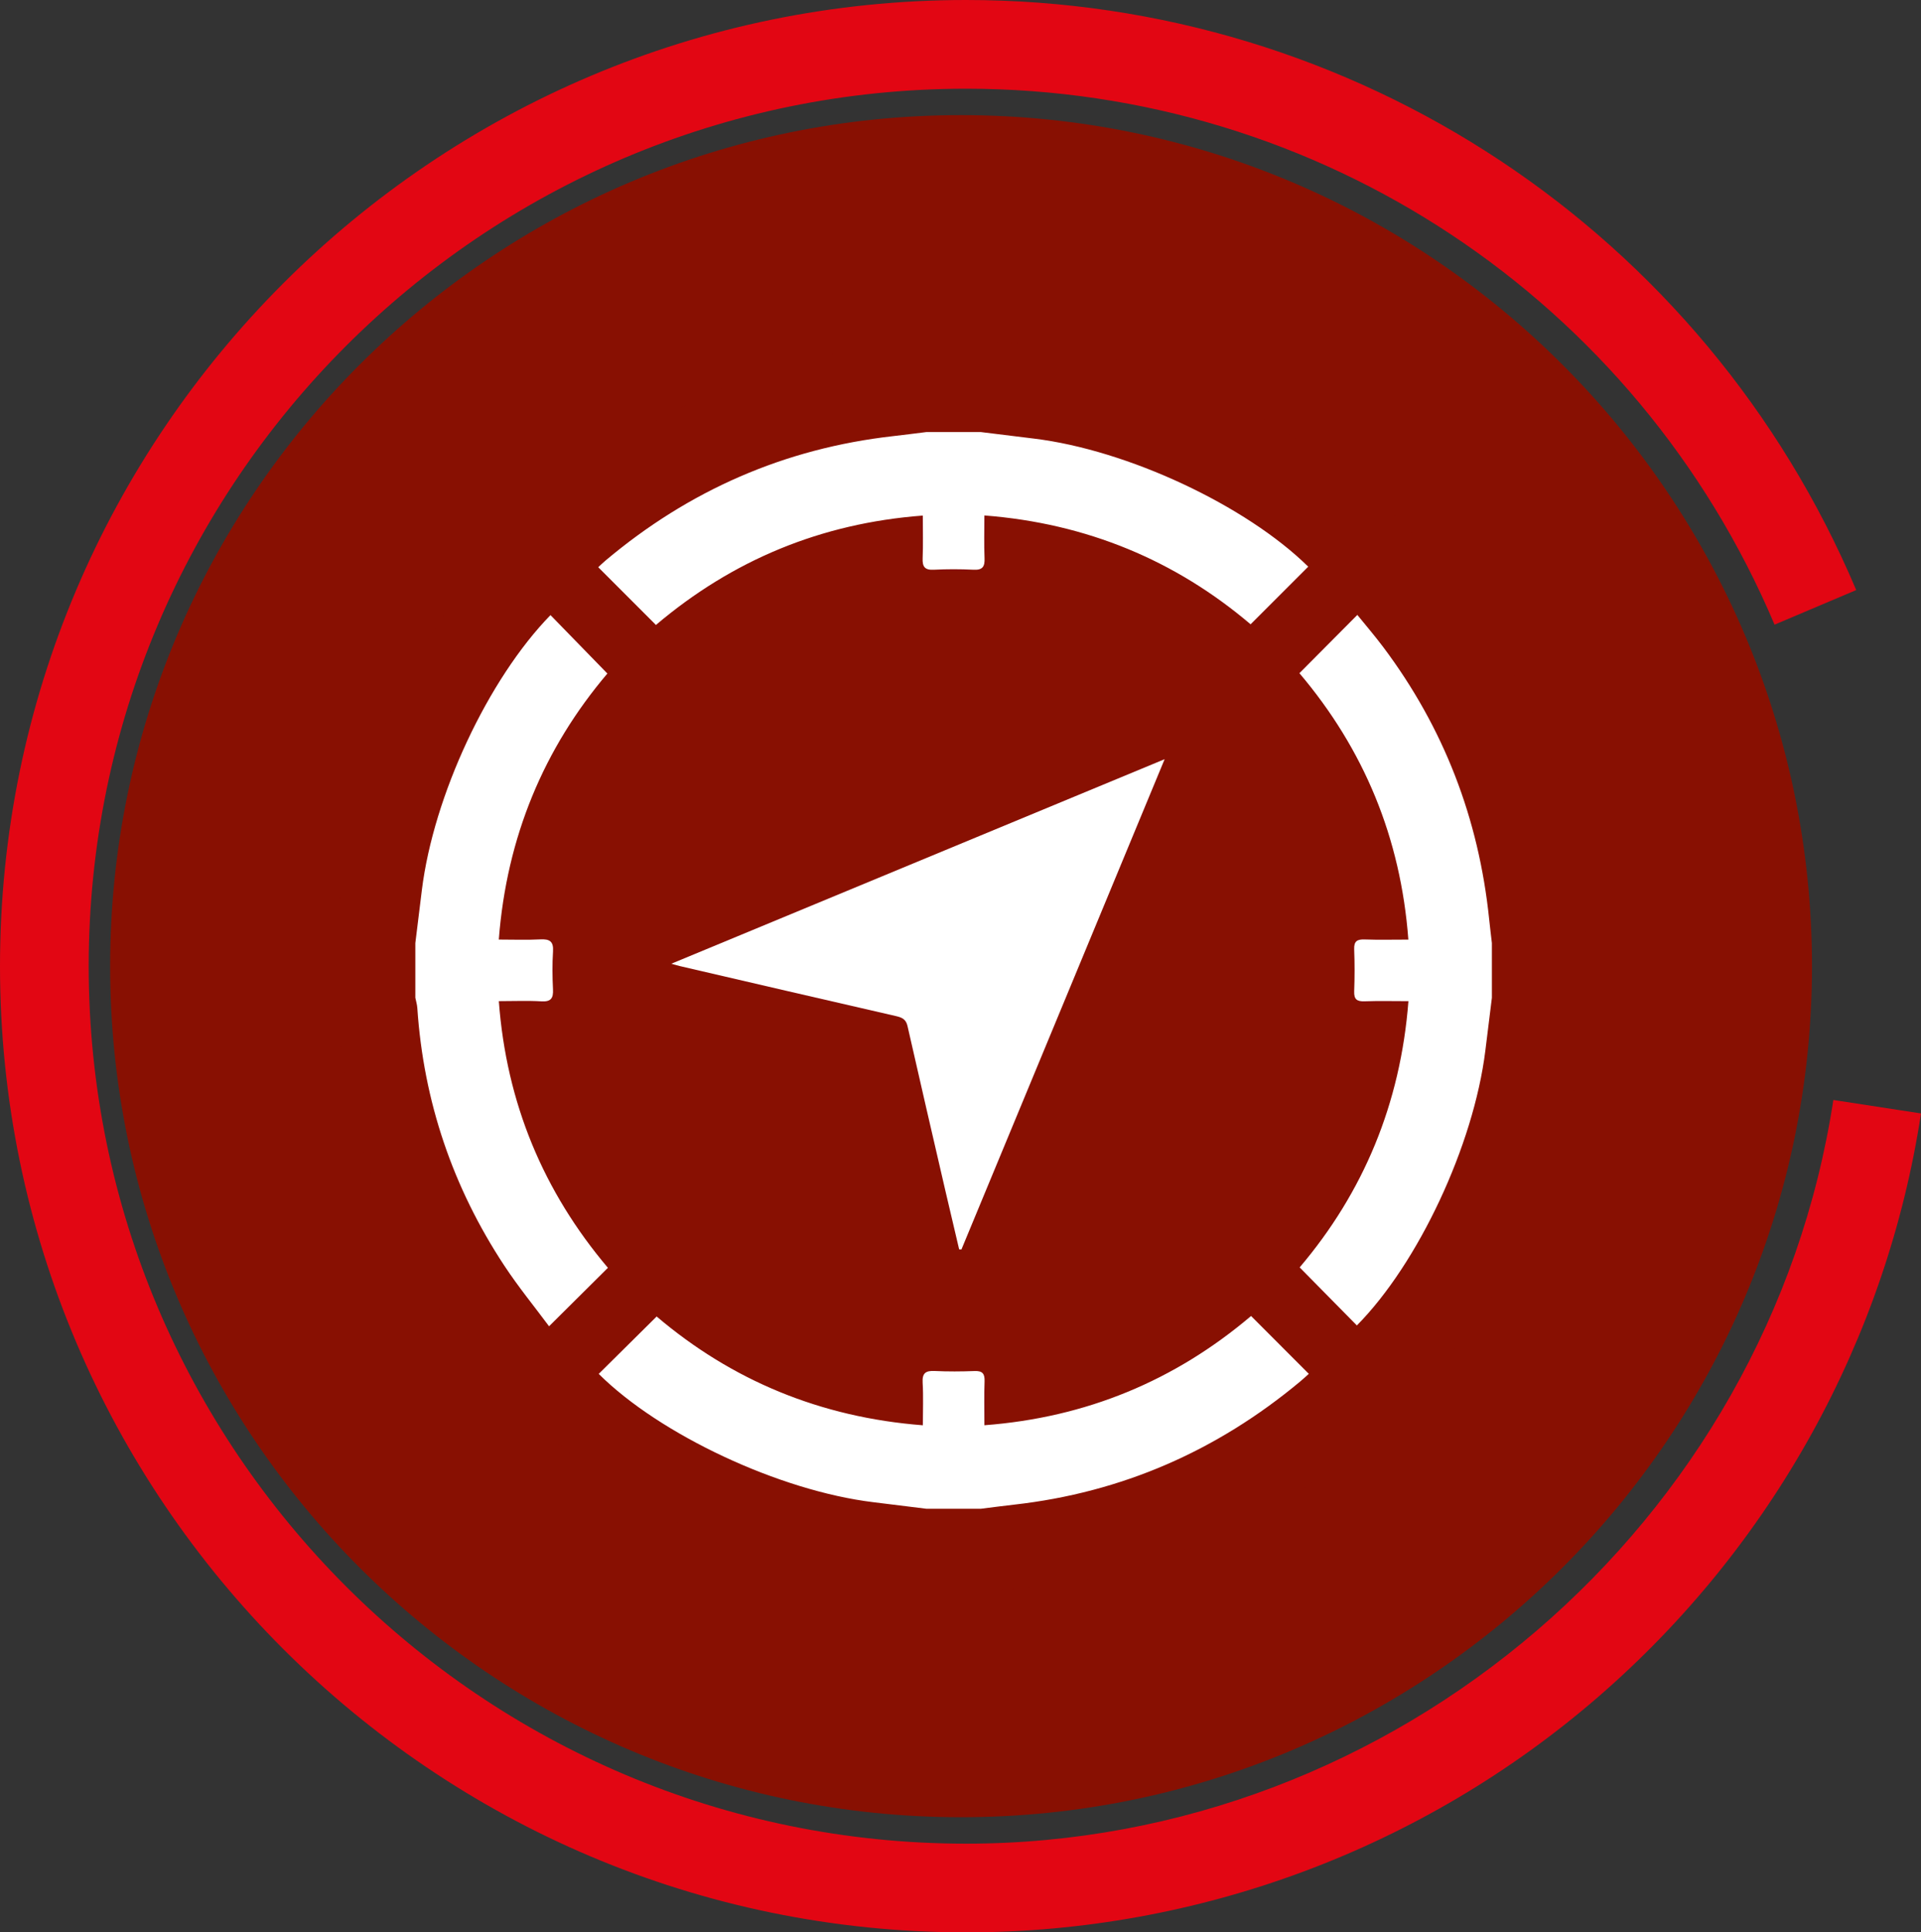 <?xml version="1.0" encoding="utf-8"?>
<!-- Generator: Adobe Illustrator 16.0.0, SVG Export Plug-In . SVG Version: 6.00 Build 0)  -->
<!DOCTYPE svg PUBLIC "-//W3C//DTD SVG 1.1//EN" "http://www.w3.org/Graphics/SVG/1.1/DTD/svg11.dtd">
<svg version="1.1" id="Capa_1" xmlns="http://www.w3.org/2000/svg" xmlns:xlink="http://www.w3.org/1999/xlink" x="0px" y="0px"
	 width="459.573px" height="462.237px" viewBox="0 0 459.573 462.237" enable-background="new 0 0 459.573 462.237"
	 xml:space="preserve">
<rect x="0" y="0" width="459.573" height="462.237" fill="#333333" stroke="none"/>
<path fill="#E20613" d="M231.127,462.237C103.681,462.237,0,358.55,0,231.122C0,103.677,103.681,0,231.127,0
	c93.089,0,176.681,55.403,212.948,141.147l-19.539,8.275C391.598,71.544,315.677,21.221,231.127,21.221
	c-115.746,0-209.907,94.157-209.907,209.901c0,115.732,94.161,209.895,209.907,209.895c102.767,0,191.968-76.473,207.474-177.896
	l20.972,3.22c-8.254,54.021-35.673,103.581-77.207,139.546C340.414,442.227,286.695,462.237,231.127,462.237z"/>
<path fill="#881002" d="M229.917,434.688c-112.248,0-203.57-91.327-203.57-203.573c0-112.249,91.322-203.574,203.57-203.574
	c112.259,0,203.574,91.325,203.574,203.574C433.491,343.361,342.175,434.688,229.917,434.688z"/>
<path fill="#881002" d="M229.917,81.561c-82.46,0-149.551,67.094-149.551,149.554c0,82.467,67.091,149.558,149.551,149.558
	c82.474,0,149.559-67.091,149.559-149.558C379.475,148.655,312.39,81.561,229.917,81.561z"/>
<path fill="#FFFFFF" d="M-741.058-540.326l-20.358,0.869l3.05,8.154l-7.024,2.629l11.385,30.438l7.023-2.627l6.568,17.561
	l51.369-19.213l-45.649-20.797L-741.058-540.326z M-781.738-527.9l14.886,39.805l10.464-3.913l-14.887-39.805L-781.738-527.9z
	 M-492.967-498.011c-3.449,0-6.248,2.798-6.248,6.249v6.154c-0.767-0.337-1.61-0.529-2.502-0.529c-3.448,0-6.247,2.797-6.247,6.25
	v6.873h-80.675c-0.148-0.709-0.331-1.415-0.595-2.113c-2.246-6.004-8.081-9.617-14.162-9.321l-12.022-32.148
	c3.905-3.715,5.507-9.461,3.749-14.86l46.775-17.493l28.694-37.71l-17.859-47.744l-247.016,92.385l38.183-1.38l0.093,0.249
	l22.941-0.98l1.359-0.058l6.771,18.107l47.646,21.707l45.544-17.034c2.217,5.227,7.196,8.512,12.582,8.754l12.396,33.146
	c-3.331,3.848-4.509,9.35-2.6,14.452c2.778,7.435,11.063,11.208,18.495,8.428c2.799-1.047,5.074-2.871,6.681-5.137h83.018v6.875
	c0,3.452,2.799,6.252,6.247,6.252c0.892,0,1.735-0.195,2.502-0.529v6.149c0,3.451,2.799,6.251,6.248,6.251
	c3.451,0,6.251-2.8,6.251-6.251v-48.744C-486.716-495.213-489.516-498.011-492.967-498.011z M-719.01-536.681
	c-1.94,0.727-4.102-0.259-4.826-2.198c-0.726-1.939,0.26-4.1,2.197-4.825c1.941-0.726,4.102,0.259,4.826,2.198
	C-716.086-539.568-717.072-537.406-719.01-536.681z"/>
<path fill-rule="evenodd" clip-rule="evenodd" fill="#FFFFFF" d="M-716.969-288.249c-56.059,0-111.935,0-168.307,0
	c1.076-7.16,4.006-13.211,8.524-18.545c1.022-1.209,2.134-2.396,3.392-3.344c10.525-7.916,13.715-18.93,15.388-31.547
	c2.626-19.798,3.554-40.035,10.89-58.969c6.348-16.38,16.886-28.732,34.877-32.381c26.25-5.324,47.588,6.416,56.832,32.144
	c4.002,11.14,5.707,23.165,7.83,34.902c2.074,11.481,3.396,23.099,4.963,34.668c1.145,8.453,6.166,14.511,12.299,19.751
	c6.486,5.543,10.832,12.297,12.926,20.531C-717.148-290.219-717.117-289.36-716.969-288.249z"/>
<path fill-rule="evenodd" clip-rule="evenodd" fill="#FFFFFF" d="M-911.498-294.467c-2.84,3.617-5.416,7.084-8.197,10.381
	c-2.094,2.482-4.854,2.129-7.699-0.875c-13.709-14.473-23.215-31.322-27.216-50.875c-7.55-36.89,1.354-69.46,26.734-97.402
	c3.569-3.93,6.237-3.847,9.478,0.207c2.248,2.812,4.457,5.655,6.861,8.711c-17.838,17.952-27.549,39.29-27.603,64.694
	C-939.193-334.184-929.703-312.754-911.498-294.467z"/>
<path fill-rule="evenodd" clip-rule="evenodd" fill="#FFFFFF" d="M-690.479-294.256c37.572-36.709,35.723-95.429-0.098-130.075
	c2.697-3.444,5.154-7.207,8.248-10.338c2.607-2.634,5.434-1.439,7.805,1.092c13.42,14.326,22.816,30.91,26.861,50.135
	c7.498,35.643-0.467,67.546-24.238,95.33c-1.311,1.533-2.656,3.086-4.207,4.363c-2.172,1.791-4.531,1.867-6.439-0.436
	C-685.207-287.397-687.717-290.733-690.479-294.256z"/>
<path fill-rule="evenodd" clip-rule="evenodd" fill="#FFFFFF" d="M-892.239-313.739c-2.765,3.531-5.27,7.076-8.142,10.289
	c-2.195,2.459-4.867,2.141-7.102-0.166c-12.355-12.756-19.836-28.01-21.869-45.587c-2.797-24.18,3.826-45.623,20.01-64.033
	c3.621-4.12,7.344-5.53,10.882,0.209c1.728,2.802,4.042,5.241,6.233,8.027c-12.898,12.522-19.783,27.698-19.803,45.568
	C-912.049-341.54-905.178-326.35-892.239-313.739z"/>
<path fill-rule="evenodd" clip-rule="evenodd" fill="#FFFFFF" d="M-709.852-313.667c26.66-25.975,25.932-65.99-0.02-91.407
	c2.779-3.513,5.361-7.313,8.514-10.558c1.98-2.041,4.596-1.704,6.756,0.563c15.758,16.533,23.162,36.331,22.355,59.011
	c-0.699,19.603-7.936,36.735-21.25,51.229c-3.867,4.209-6.09,4.146-9.695-0.367C-705.438-308.008-707.643-310.854-709.852-313.667z"
	/>
<path fill-rule="evenodd" clip-rule="evenodd" fill="#FFFFFF" d="M-873.051-332.929c-2.77,3.536-5.285,7.073-8.146,10.303
	c-2.426,2.742-4.968,1.959-7.336-0.469c-16.479-16.906-19.006-45.124-5.705-65.168c1.826-2.753,3.902-5.408,6.227-7.746
	c2.33-2.345,4.965-2.606,7.276,0.409c2.458,3.207,5.019,6.334,7.783,9.808c-7.729,7.201-11.626,15.983-11.579,26.53
	C-884.486-348.851-880.629-340.178-873.051-332.929z"/>
<path fill-rule="evenodd" clip-rule="evenodd" fill="#FFFFFF" d="M-728.971-332.708c16.752-17.136,14.273-39.044-0.063-53.18
	c2.699-3.429,5.27-7.042,8.217-10.316c2.018-2.242,4.523-2.163,6.721,0.11c19.396,20.069,19.932,52.598,0.199,73.214
	c-2.564,2.68-5.287,2.514-7.586-0.34C-724.016-326.364-726.486-329.556-728.971-332.708z"/>
<path fill-rule="evenodd" clip-rule="evenodd" fill="#FFFFFF" d="M-774.631-283.684c-1.455,14.557-12.982,24.881-27.085,24.414
	c-13.983-0.465-25.087-10.967-25.606-24.414C-809.76-283.684-792.203-283.684-774.631-283.684z"/>
<path fill-rule="evenodd" clip-rule="evenodd" fill="#FFFFFF" d="M-779.262-434.327c-3.064-0.885-5.848-1.556-8.518-2.541
	c-0.863-0.319-1.732-1.349-2.072-2.252c-2.393-6.401-6.104-9.592-11.353-9.541c-5.058,0.049-8.972,3.446-11.107,9.357
	c-0.36,0.997-1.349,2.101-2.312,2.481c-2.521,0.998-5.192,1.622-7.807,2.396c-2.185-5.475,0.629-14.116,6.293-19.26
	c6.927-6.292,17.086-7.594,25.395-3.257C-782.436-452.606-777.965-443.973-779.262-434.327z"/>
<g>
	<g>
		<path fill-rule="evenodd" clip-rule="evenodd" fill="#FFFFFF" d="M-815.131-37.363c-42.34,0-84.678,0-127.016,0
			c-0.055-2.981-0.158-5.961-0.158-8.942c0.004-13.589,1.369-14.976,14.764-14.997c10.763-0.018,21.527-0.004,31.961-0.004
			c2.602-7.885,0.695-11.487-6.867-13.56c-33.799-9.264-59.537-40.455-62.246-74.52c-2.93-36.838,17.136-71.773,49.82-86.745
			c46.291-21.202,99.576,1.449,117.59,49.988c16.984,45.771-9.805,97.914-57.598,111.28c-7.654,2.141-9.277,5.808-6.854,13.556
			c7.533,0,15.318,0,23.102,0C-814.367-61.306-814.367-61.306-815.131-37.363z M-878.926-115.003
			c23.822,0.153,42.859-18.71,42.924-42.529c0.063-23.366-18.678-42.499-41.943-42.825c-23.674-0.33-43.16,18.676-43.324,42.254
			C-921.436-134.179-902.746-115.156-878.926-115.003z M-850.443-230.945c-19.02-7.256-37.385-7.423-56.504,0.147
			C-890.397-215.295-865.74-215.414-850.443-230.945z"/>
		<path fill-rule="evenodd" clip-rule="evenodd" fill="#FFFFFF" d="M-885.711-178.073c11.92-3.075,21.066,0.352,26.277,9.414
			c5.057,8.796,3.566,19.719-3.67,26.871c-7.033,6.952-17.363,8.365-26.183,3.582c-9.241-5.012-12.985-14.322-9.981-26.646
			c2.961,6.88,7.244,12.163,14.352,9.887c3.68-1.178,7.861-5.342,8.971-9.017C-873.791-171.12-879.027-175.334-885.711-178.073z"/>
	</g>
	<path fill-rule="evenodd" clip-rule="evenodd" fill="#FFFFFF" d="M-735.205-82.9c37.572-36.709,35.723-95.429-0.098-130.075
		c2.697-3.443,5.154-7.207,8.248-10.338c2.607-2.634,5.434-1.438,7.805,1.093c13.42,14.326,22.816,30.91,26.861,50.136
		c7.498,35.642-0.467,67.546-24.238,95.329c-1.311,1.533-2.656,3.086-4.207,4.363c-2.172,1.791-4.531,1.867-6.439-0.436
		C-729.934-76.041-732.443-79.376-735.205-82.9z"/>
	<path fill-rule="evenodd" clip-rule="evenodd" fill="#FFFFFF" d="M-754.578-102.31c26.66-25.975,25.932-65.989-0.02-91.407
		c2.779-3.513,5.361-7.313,8.514-10.558c1.98-2.04,4.596-1.704,6.756,0.563c15.758,16.533,23.162,36.33,22.355,59.011
		c-0.699,19.602-7.936,36.734-21.25,51.229c-3.867,4.209-6.09,4.146-9.695-0.367C-750.164-96.652-752.369-99.498-754.578-102.31z"/>
	<path fill-rule="evenodd" clip-rule="evenodd" fill="#FFFFFF" d="M-773.697-121.351c16.752-17.137,14.273-39.044-0.063-53.181
		c2.699-3.428,5.27-7.041,8.217-10.316c2.018-2.241,4.523-2.162,6.721,0.111c19.396,20.068,19.932,52.597,0.199,73.214
		c-2.564,2.68-5.287,2.514-7.586-0.34C-768.742-115.007-771.213-118.199-773.697-121.351z"/>
</g>
<g>
	<path fill-rule="evenodd" clip-rule="evenodd" fill="#FFFFFF" d="M-928.728-685.878c-6.973,0-13.945,0.149-20.912-0.031
		c-13.373-0.345-18.67-4.444-21.671-17.779c-1.845-8.202-2.739-16.629-3.872-24.982c-1.332-9.834-2.546-19.689-3.662-29.553
		c-1.215-10.76,3.364-18.214,13.233-22.553c10.453-4.6,20.673-9.816,31.383-13.709c8.427-3.06,11.271-8.576,11.691-16.868
		c0.928-18.372,2.172-36.732,3.533-55.078c0.32-4.356,0.759-9.081,2.727-12.801c1.273-2.412,5.601-4.803,8.223-4.479
		c2.762,0.341,6.067,3.475,7.387,6.225c1.396,2.914,0.83,6.812,0.964,10.284c1.092,28.84,2.132,57.682,3.241,86.52
		c0.158,3.968,0.082,8.07,1.074,11.857c2.751,10.537,11.107,12.923,18.828,5.297c5.652-5.589,10.71-11.788,16.006-17.738
		c3.668-4.121,8.048-6.393,13.094-3.031c5.717,3.808,5.051,8.955,1.933,14.377c-13.87,24.137-27.622,48.339-41.463,72.492
		c-4.59,8.01-11.229,12.211-20.83,11.633C-914.765-686.213-921.755-685.878-928.728-685.878z"/>
	<circle fill-rule="evenodd" clip-rule="evenodd" fill="#FFFFFF" cx="-943.035" cy="-845.45" r="11.791"/>
	<circle fill-rule="evenodd" clip-rule="evenodd" fill="#FFFFFF" cx="-943.035" cy="-877.622" r="11.791"/>
	<circle fill-rule="evenodd" clip-rule="evenodd" fill="#FFFFFF" cx="-943.035" cy="-910.351" r="11.791"/>
	<circle fill-rule="evenodd" clip-rule="evenodd" fill="#FFFFFF" cx="-873.181" cy="-845.173" r="11.791"/>
	<circle fill-rule="evenodd" clip-rule="evenodd" fill="#FFFFFF" cx="-873.181" cy="-877.344" r="11.791"/>
	<circle fill-rule="evenodd" clip-rule="evenodd" fill="#FFFFFF" cx="-873.181" cy="-910.072" r="11.791"/>
	<circle fill-rule="evenodd" clip-rule="evenodd" fill="#FFFFFF" cx="-907.933" cy="-910.351" r="11.791"/>
</g>
<g>
	<path fill-rule="evenodd" clip-rule="evenodd" fill="#FFFFFF" d="M-592.882-135.695c0-30.265-0.011-60.53,0.005-90.795
		c0.007-17.551,8.982-26.56,26.441-26.563c40.875-0.008,81.748-0.008,122.622,0c17.236,0.005,26.348,9.032,26.354,26.18
		c0.017,60.999,0.019,121.997,0,182.995c-0.006,16.949-9.091,26.104-25.971,26.118c-41.03,0.036-82.06,0.028-123.088,0.004
		c-17.292-0.011-26.344-9.022-26.356-26.207C-592.899-74.541-592.882-105.117-592.882-135.695z M-434.49-135.211
		c0-30.262,0.004-60.524-0.002-90.786c-0.003-8.898-1.201-10.129-9.873-10.13c-40.556-0.006-81.114-0.006-121.67,0
		c-8.499,0.001-9.805,1.292-9.806,9.726c-0.007,60.68-0.007,121.359,0,182.039c0.001,8.468,1.188,9.61,9.87,9.61
		c40.556,0.004,81.112,0.004,121.67,0c8.639-0.001,9.803-1.142,9.807-9.674C-434.484-74.688-434.49-104.95-434.49-135.211z"/>
	<path fill-rule="evenodd" clip-rule="evenodd" fill="#FFFFFF" d="M-505.41-112.593c-11.08,0-22.159,0.066-33.237-0.016
		c-16.057-0.118-25.181-9.308-25.22-25.412c-0.052-21.064-0.05-42.131,0-63.197c0.037-16.185,9.399-25.458,25.704-25.489
		c22.002-0.04,44.004-0.041,66.006,0c16.296,0.03,25.652,9.31,25.69,25.504c0.05,21.066,0.052,42.131,0,63.198
		c-0.042,16.093-9.174,25.278-25.237,25.395C-482.938-112.527-494.174-112.593-505.41-112.593z M-505.126-129.473
		c11.073,0,22.148,0.025,33.223-0.01c6.525-0.021,8.36-1.815,8.372-8.336c0.036-21.213,0.036-42.425-0.001-63.636
		c-0.012-6.389-1.729-8.191-7.986-8.207c-22.46-0.054-44.92-0.054-67.381,0.001c-6.051,0.016-7.885,1.842-7.897,7.817
		c-0.051,21.524-0.054,43.049,0.002,64.573c0.016,5.863,2.009,7.756,7.977,7.781C-527.587-129.438-516.357-129.473-505.126-129.473z
		"/>
	<path fill-rule="evenodd" clip-rule="evenodd" fill="#FFFFFF" d="M-546.746-101.355c3.068,0.229,6.061,0.182,8.941,0.731
		c4.234,0.808,6.466,3.789,6.469,7.986c0.002,4.192-2.203,7.58-6.441,7.938c-6.16,0.519-12.439,0.531-18.59-0.058
		c-4.229-0.404-6.336-3.935-6.255-8.085c0.078-3.943,2.206-6.93,6.23-7.707C-553.212-101.164-549.904-101.118-546.746-101.355z"/>
	<path fill-rule="evenodd" clip-rule="evenodd" fill="#FFFFFF" d="M-463.134-101.335c2.844,0.212,5.992,0.166,9.025,0.741
		c4.256,0.807,6.441,3.922,6.396,8.049c-0.044,4.123-2.274,7.52-6.552,7.874c-6.013,0.499-12.126,0.509-18.14,0.021
		c-4.253-0.345-6.396-3.624-6.618-7.825c-0.217-4.072,2.52-7.483,6.776-8.224C-469.354-101.203-466.362-101.13-463.134-101.335z"/>
	<path fill-rule="evenodd" clip-rule="evenodd" fill="#FFFFFF" d="M-505.216-83.95c-2.953-0.164-5.787-0.087-8.537-0.528
		c-4.271-0.684-7.067-4.015-7.145-7.993c-0.077-3.975,2.643-7.819,6.848-8.165c5.865-0.484,11.827-0.487,17.694-0.02
		c4.221,0.336,6.961,4.138,6.921,8.113c-0.038,3.965-2.836,7.366-7.08,8.046C-499.417-84.034-502.407-84.108-505.216-83.95z"/>
	<path fill-rule="evenodd" clip-rule="evenodd" fill="#FFFFFF" d="M-505.618-46.735c-2.717-0.166-5.715-0.076-8.606-0.59
		c-4.237-0.75-6.505-3.723-6.607-7.887c-0.097-3.968,1.938-7.515,5.891-7.904c6.447-0.632,13.054-0.681,19.493-0.006
		c4.146,0.435,6.208,4.125,5.911,8.32c-0.296,4.168-2.716,6.971-6.981,7.563C-499.434-46.833-502.417-46.893-505.618-46.735z"/>
	<path fill-rule="evenodd" clip-rule="evenodd" fill="#FFFFFF" d="M-547.039-46.754c-2.927-0.146-5.753-0.075-8.512-0.474
		c-4.214-0.607-7.241-3.991-7.126-7.967c0.122-4.162,2.159-7.658,6.368-8.06c6.153-0.588,12.438-0.58,18.597-0.037
		c4.184,0.367,6.725,4.368,6.358,8.474c-0.377,4.227-2.712,6.966-6.951,7.58C-541.218-46.816-544.205-46.893-547.039-46.754z"/>
	<path fill-rule="evenodd" clip-rule="evenodd" fill="#FFFFFF" d="M-463.71-46.754c-2.804-0.148-5.633-0.07-8.387-0.496
		c-4.235-0.655-6.545-3.413-6.893-7.637c-0.339-4.099,2.244-8.052,6.428-8.433c6.008-0.547,12.133-0.545,18.147-0.056
		c4.199,0.343,6.901,4.276,6.787,8.247c-0.116,3.993-2.989,7.331-7.225,7.911C-457.769-46.817-460.751-46.892-463.71-46.754z"/>
</g>
<g>
	<path fill-rule="evenodd" clip-rule="evenodd" fill="#FFFFFF" d="M-774.375,207.093c0-24.52,0-47.822,0-72.118
		c39.194-0.338,73.921-12.404,103.721-40.059c0,51.344,0,101.004,0,152.088c-14.711-13.073-30.266-23.326-47.942-29.992
		C-736.342,210.32-754.852,207.555-774.375,207.093z"/>
	<path fill-rule="evenodd" clip-rule="evenodd" fill="#FFFFFF" d="M-839.168,206.414c-2.208-7.292-4.513-14.916-6.629-21.911
		c-5.24-1.503-10.834-1.79-14.445-4.616c-2.323-1.816-2.312-7.359-2.32-11.236c-0.016-7.695,2.905-9.357,16.349-10.012
		c2.257-7.334,4.589-14.912,7.082-23.012c18.76,0,37.115,0,56.021,0c0,23.573,0,46.814,0,70.788
		C-801.512,206.414-819.849,206.414-839.168,206.414z"/>
	<path fill-rule="evenodd" clip-rule="evenodd" fill="#FFFFFF" d="M-646.127,151.262c11.453,3.04,20.446,8.268,20.592,20.407
		c0.15,12.634-9.293,17.765-20.606,21.059c0,11.064-0.012,22.053,0.003,33.042c0.009,7.797,0.13,15.593,0.037,23.389
		c-0.033,2.94-0.135,5.982-0.898,8.787c-1.235,4.548-5.634,6.217-9.5,3.624c-3.559-2.39-6.723-5.035-6.602-10.245
		c0.438-18.785,0.71-37.579,0.735-56.368c0.02-14.167-0.57-28.333-0.646-42.5c-0.105-20.163,0.216-40.33-0.115-60.488
		c-0.089-5.434,2.351-8.606,6.321-11.179c4.558-2.953,9.171-0.906,10.264,4.514c0.422,2.082,0.354,4.279,0.36,6.425
		c0.041,14.788,0.044,29.574,0.054,44.359C-646.124,140.916-646.127,145.74-646.127,151.262z"/>
	<path fill-rule="evenodd" clip-rule="evenodd" fill="#FFFFFF" d="M-826.024,214.689c9.683,0,18.667,0,27.641,0
		c2.164,8.992,3.708,17.727,6.459,26.063c1.986,6.009,5.79,11.394,8.392,17.231c2.591,5.815,5.35,11.69,6.838,17.829
		c1.628,6.714-1.721,11.416-8.587,11.828c-10.427,0.626-20.942,0.502-31.384-0.013c-6.079-0.302-9.278-5.259-9.318-12.894
		c-0.089-16.382-0.035-32.764-0.038-49.146C-826.025,222.15-826.024,218.711-826.024,214.689z"/>
</g>
<g>
	<path fill-rule="evenodd" clip-rule="evenodd" fill="#FFFFFF" d="M-443.764,447.742c-34.662,0-69.104,0-103.521,0
		c-1.294,8.086-1.785,8.496-10.021,8.502c-5.671,0.002-11.343,0.006-17.016-0.002c-5.67-0.006-7.388-1.66-7.625-7.297
		c-0.015-0.346-0.087-0.689-0.122-0.953c-3.352-0.648-6.657-1.045-9.82-1.941c-14.159-4.014-24.525-17.297-24.574-31.998
		c-0.127-37.994-0.159-75.987,0.008-113.979c0.082-18.494,15.343-33.541,33.864-33.752c13.504-0.152,27.01-0.04,40.514-0.046
		c0.98,0,1.96,0,3.373,0c0-3.077-0.054-6.009,0.01-8.939c0.26-11.948,8.157-21.996,19.583-24.758
		c2.335-0.564,4.798-0.816,7.204-0.836c11.073-0.086,22.147-0.064,33.222-0.031c14.777,0.045,26.105,11.406,26.189,26.22
		c0.015,2.678,0.002,5.357,0.002,8.354c1.32,0,2.37,0,3.422,0c13.234,0,26.469-0.047,39.702,0.013
		c16.542,0.073,30.246,11.064,33.804,27.165c0.597,2.698,0.847,5.526,0.851,8.295c0.054,36.732,0.065,73.465,0.022,110.197
		c-0.023,19.52-13.185,33.813-32.627,35.602c-0.528,0.049-1.059,0.096-1.531,0.139c-0.147,0.229-0.33,0.379-0.324,0.52
		c0.3,6.602-3.08,8.307-8.605,8.086c-6.112-0.244-12.243-0.053-18.364-0.059c-5.475-0.004-7.274-1.734-7.487-7.172
		C-443.644,448.713-443.701,448.359-443.764,447.742z M-556.232,326.578c-1.78,0-3.127,0.027-4.473-0.007
		c-1.996-0.052-3.867-0.006-4.162,2.65c-0.514,4.619-0.015,5.922,3.062,6.636c3.936,0.912,5.926,3.511,6.698,7.238
		c1.229,5.94-0.085,11.697-1.917,17.24c-2.591,7.842-5.933,15.439-8.444,23.305c-1.542,4.824-2.546,9.914-3.018,14.957
		c-0.39,4.16,1.944,5.986,6.157,5.992c12.157,0.02,24.313,0.016,36.47,0.016c5.264,0,6.695-1.854,5.654-7.078
		c-1.688-8.48-2.221-16.918,0.878-25.264c0.635-1.711,1.427-2.328,3.29-2.295c6.841,0.123,13.687,0.014,20.531,0.057
		c6.923,0.045,12.089-2.953,15.602-8.861c2.987-5.025,5.978-10.051,8.871-15.133c0.801-1.405,1.683-2.07,3.381-1.985
		c2.964,0.15,5.941,0.06,8.913,0.027c4.136-0.044,6.332-2.192,6.473-6.268c0.022-0.698,0.076-1.396,0.133-2.369
		c1.094,0,2.063,0,3.033,0c5.764,0.003,11.527,0.033,17.291-0.002c3.623-0.022,5.449-1.873,5.477-5.519
		c0.036-4.683,0.013-9.365,0.01-14.048c-0.004-5.081-1.44-6.565-6.57-6.561c-1.408,0.003-2.445-0.171-2.835-1.731
		c-1.462-5.862-5.329-7.913-11.09-6.951c-0.525,0.088-1.08-0.004-1.619,0.026c-2.564,0.142-3.926,1.493-4.029,4.078
		c-0.059,1.48-0.011,2.966-0.011,4.558c-1.634,0-2.802,0-3.97,0c-30.167-0.003-60.334-0.013-90.501-0.004
		c-5.797,0.001-9.245,3.445-9.281,9.2C-556.246,321.075-556.232,323.667-556.232,326.578z M-469.573,266.144
		c0-3.297,0.094-6.265-0.021-9.226c-0.172-4.366-3.819-8.081-8.203-8.114c-11.877-0.092-23.754-0.09-35.629,0.007
		c-3.989,0.032-7.603,3.141-8.033,7.08c-0.366,3.344-0.075,6.759-0.075,10.253C-504.142,266.144-487.004,266.144-469.573,266.144z"
		/>
	<path fill-rule="evenodd" clip-rule="evenodd" fill="#FFFFFF" d="M-484.959,344.092c-2.381,3.844-4.3,7.396-6.703,10.586
		c-0.875,1.16-2.865,1.939-4.408,2.049c-4.022,0.281-8.09,0.277-12.111-0.014c-1.223-0.088-3.11-1.283-3.38-2.314
		c-0.733-2.801-0.865-5.782-0.979-8.702c-0.02-0.51,1.208-1.526,1.87-1.534C-502.321,344.056-493.971,344.092-484.959,344.092z"/>
</g>
<g>
	<path fill-rule="evenodd" clip-rule="evenodd" fill="#FFFFFF" d="M221.6,360.902c-4.224-0.522-8.447-1.052-12.671-1.566
		c-22.44-2.726-51.077-16.148-65.694-30.692c4.546-4.503,9.094-9.009,13.859-13.729c17.921,15.233,39.137,24.13,63.687,26.021
		c0-3.557,0.146-6.883-0.05-10.19c-0.136-2.302,0.728-2.896,2.872-2.794c3.178,0.151,6.372,0.13,9.553,0.01
		c1.919-0.074,2.458,0.657,2.386,2.498c-0.131,3.338-0.037,6.683-0.037,10.468c24.378-1.847,45.566-10.673,63.797-26.135
		c4.606,4.614,9.128,9.146,13.814,13.838c-0.492,0.439-1.263,1.169-2.076,1.844c-19.894,16.582-42.641,26.541-68.424,29.448
		c-2.649,0.297-5.293,0.653-7.938,0.98C230.319,360.902,225.959,360.902,221.6,360.902z"/>
	<path fill-rule="evenodd" clip-rule="evenodd" fill="#FFFFFF" d="M356.914,238.668c-0.523,4.227-1.042,8.452-1.568,12.678
		c-2.814,22.646-16.059,50.873-30.734,65.708c-4.497-4.56-8.993-9.123-13.686-13.884c15.226-17.931,24.133-39.139,26.021-63.685
		c-3.662,0-7.068-0.089-10.468,0.034c-1.829,0.07-2.578-0.452-2.508-2.381c0.122-3.347,0.128-6.707-0.001-10.055
		c-0.076-1.962,0.726-2.422,2.523-2.357c3.336,0.121,6.681,0.035,10.436,0.035c-1.822-24.389-10.666-45.575-26.06-63.729
		c4.61-4.64,9.123-9.179,13.855-13.939c1.89,2.336,4.109,4.918,6.154,7.635c14.542,19.343,22.905,41.105,25.382,65.156
		c0.197,1.903,0.435,3.803,0.653,5.705C356.914,229.949,356.914,234.309,356.914,238.668z"/>
	<path fill-rule="evenodd" clip-rule="evenodd" fill="#FFFFFF" d="M99.365,225.59c0.52-4.224,1.037-8.449,1.559-12.672
		c2.796-22.604,15.872-50.502,30.773-65.783c4.461,4.581,8.925,9.167,13.611,13.98c-15.173,17.878-24.092,39.079-25.975,63.634
		c3.476,0,6.715,0.124,9.939-0.043c2.232-0.116,3.186,0.481,3.031,2.889c-0.194,3.007-0.16,6.038-0.008,9.048
		c0.106,2.133-0.471,3.023-2.783,2.885c-3.243-0.197-6.507-0.05-10.173-0.05c1.812,24.407,10.685,45.582,26.098,63.791
		c-4.632,4.6-9.175,9.112-14.083,13.984c-3.421-4.608-7.336-9.392-10.718-14.524c-12.318-18.698-19.299-39.246-20.799-61.623
		c-0.056-0.819-0.31-1.625-0.471-2.438C99.365,234.309,99.365,229.949,99.365,225.59z"/>
	<path fill-rule="evenodd" clip-rule="evenodd" fill="#FFFFFF" d="M234.678,103.354c4.225,0.521,8.449,1.047,12.678,1.561
		c22.439,2.729,50.728,15.994,65.621,30.638c-4.522,4.522-9.052,9.05-13.788,13.785c-17.933-15.235-39.138-24.144-63.691-26.038
		c0,3.57-0.104,6.893,0.038,10.204c0.086,2.009-0.435,2.891-2.62,2.78c-3.177-0.161-6.374-0.161-9.551,0
		c-2.18,0.111-2.717-0.769-2.633-2.777c0.136-3.248,0.037-6.505,0.037-10.178c-24.406,1.835-45.588,10.692-63.847,26.167
		c-4.624-4.628-9.15-9.158-13.802-13.814c0.421-0.386,1.058-1.016,1.741-1.591c19.957-16.796,42.84-26.832,68.797-29.763
		c2.651-0.299,5.294-0.649,7.942-0.975C225.959,103.354,230.319,103.354,234.678,103.354z"/>
	<path fill-rule="evenodd" clip-rule="evenodd" fill="#FFFFFF" d="M278.625,181.602c-16.379,39.51-32.497,78.395-48.615,117.279
		c-0.183-0.009-0.366-0.018-0.547-0.027c-1.082-4.599-2.177-9.194-3.242-13.799c-3.053-13.199-6.119-26.398-9.11-39.616
		c-0.364-1.605-1.276-2.041-2.727-2.375c-17.284-3.956-34.554-7.979-51.827-11.99c-0.391-0.09-0.775-0.216-1.949-0.545
		C200.176,214.124,239.083,197.994,278.625,181.602z"/>
</g>
</svg>
